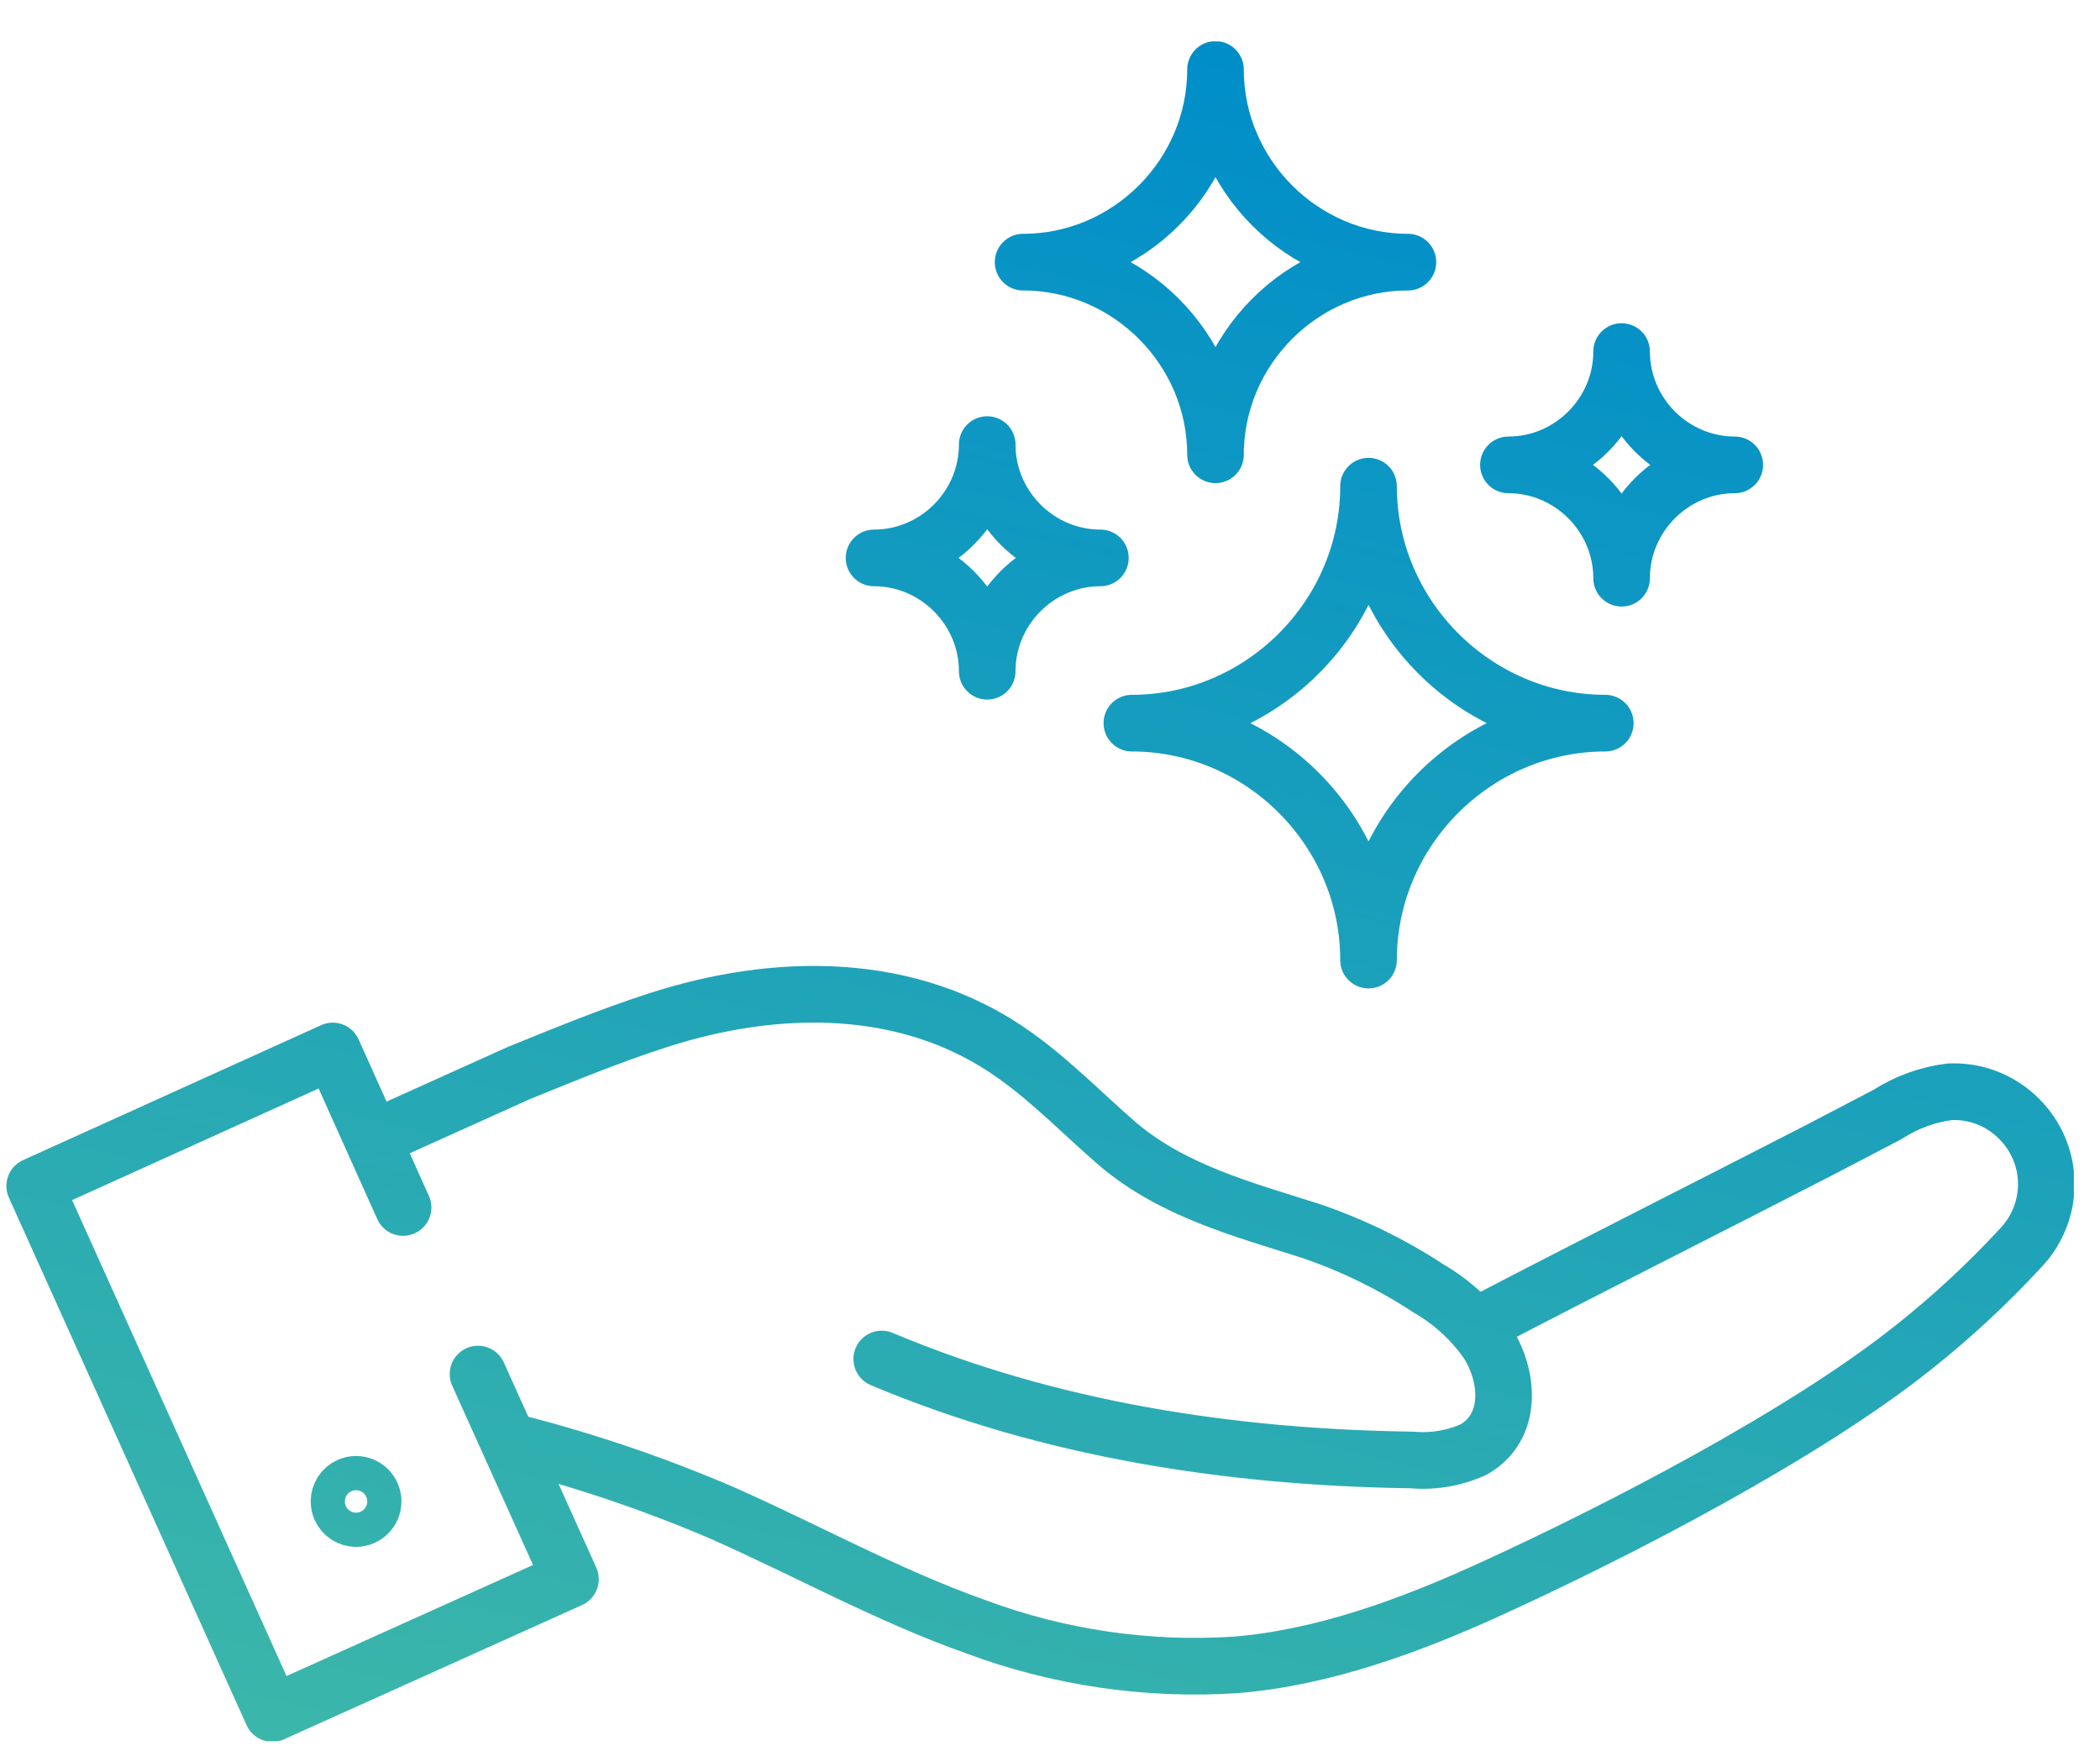 <?xml version="1.0" encoding="UTF-8" standalone="no"?>
<!DOCTYPE svg PUBLIC "-//W3C//DTD SVG 1.1//EN" "http://www.w3.org/Graphics/SVG/1.1/DTD/svg11.dtd">
<svg width="100%" height="100%" viewBox="0 0 77 64" version="1.1" xmlns="http://www.w3.org/2000/svg" xmlns:xlink="http://www.w3.org/1999/xlink" xml:space="preserve" xmlns:serif="http://www.serif.com/" style="fill-rule:evenodd;clip-rule:evenodd;stroke-linecap:round;stroke-linejoin:round;">
    <g transform="matrix(1,0,0,1,-1001,-584)">
        <g transform="matrix(1,0,0,1.255,-2.002,-4975.62)">
            <g id="small-touches-icon" transform="matrix(0.415,0,0,0.331,1041.14,4456.01)">
                <g transform="matrix(1,0,0,1,-91.335,-75)">
                    <clipPath id="_clip1">
                        <rect x="0" y="0" width="182.67" height="150"/>
                    </clipPath>
                    <g clip-path="url(#_clip1)">
                        <g id="Layer_2">
                            <g id="Layer_1-2">
                                <path d="M35.05,102.9L28.84,89.09L2.5,101L23.5,147.55L49.84,135.7L41.67,117.6M29.52,129.46C29.764,130 30.304,130.349 30.896,130.349C31.725,130.349 32.406,129.667 32.406,128.839C32.406,128.01 31.725,127.329 30.896,127.329C30.684,127.329 30.474,127.373 30.28,127.46C29.737,127.703 29.386,128.244 29.386,128.839C29.386,129.053 29.432,129.265 29.52,129.46ZM45.28,123.73C51.428,125.315 57.445,127.368 63.28,129.87C70.73,133.17 77.89,137.14 85.58,139.87C92.943,142.621 100.807,143.776 108.65,143.26C116.4,142.62 124.07,139.79 131.09,136.59C142.36,131.46 158.84,122.95 168.54,115.21C171.882,112.562 175.015,109.66 177.91,106.53C179.399,105.008 180.234,102.961 180.234,100.831C180.234,96.36 176.555,92.681 172.084,92.681C171.956,92.681 171.828,92.684 171.7,92.69C169.743,92.935 167.866,93.619 166.21,94.69L160.21,97.82C152.21,101.94 138.86,108.66 130.9,112.82M77.34,116.27C92.13,122.5 108.22,124.96 124.19,125.18C126.067,125.349 127.957,125.025 129.67,124.24C133.12,122.24 132.75,117.81 130.89,114.87C129.525,112.896 127.739,111.25 125.66,110.05C122.41,107.918 118.902,106.208 115.22,104.96C109.28,103.07 103.12,101.46 98.22,97.33C95.22,94.74 92.41,91.83 89.14,89.5C79.82,82.81 68,83 57.53,86.39C53.37,87.73 49.34,89.39 45.29,91.03L32.34,96.86M123.83,19.48C114.504,19.48 106.83,27.154 106.83,36.48C106.83,27.154 99.156,19.48 89.83,19.48C99.156,19.48 106.83,11.806 106.83,2.48C106.83,11.806 114.504,19.48 123.83,19.48ZM152.71,37.37C147.224,37.37 142.71,41.884 142.71,47.37C142.71,41.884 138.196,37.37 132.71,37.37C138.196,37.37 142.71,32.856 142.71,27.37C142.71,32.856 147.224,37.37 152.71,37.37ZM96.66,45.58C91.174,45.58 86.66,50.094 86.66,55.58C86.66,50.094 82.146,45.58 76.66,45.58C82.146,45.58 86.66,41.066 86.66,35.58C86.66,41.066 91.174,45.58 96.66,45.58ZM141.27,60.16C129.797,60.16 120.355,69.597 120.35,81.07C120.35,69.599 110.911,60.16 99.44,60.16C110.911,60.16 120.35,50.721 120.35,39.25C120.355,50.723 129.797,60.16 141.27,60.16Z" style="fill:none;fill-rule:nonzero;stroke:url(#_Linear2);stroke-width:5px;"/>
                            </g>
                        </g>
                    </g>
                </g>
            </g>
        </g>
    </g>
    <defs>
        <linearGradient id="_Linear2" x1="0" y1="0" x2="1" y2="0" gradientUnits="userSpaceOnUse" gradientTransform="matrix(37.13,-160.82,160.82,37.13,77.21,162.48)"><stop offset="0" style="stop-color:rgb(59,182,170);stop-opacity:1"/><stop offset="1" style="stop-color:rgb(0,142,201);stop-opacity:1"/></linearGradient>
    </defs>
</svg>
